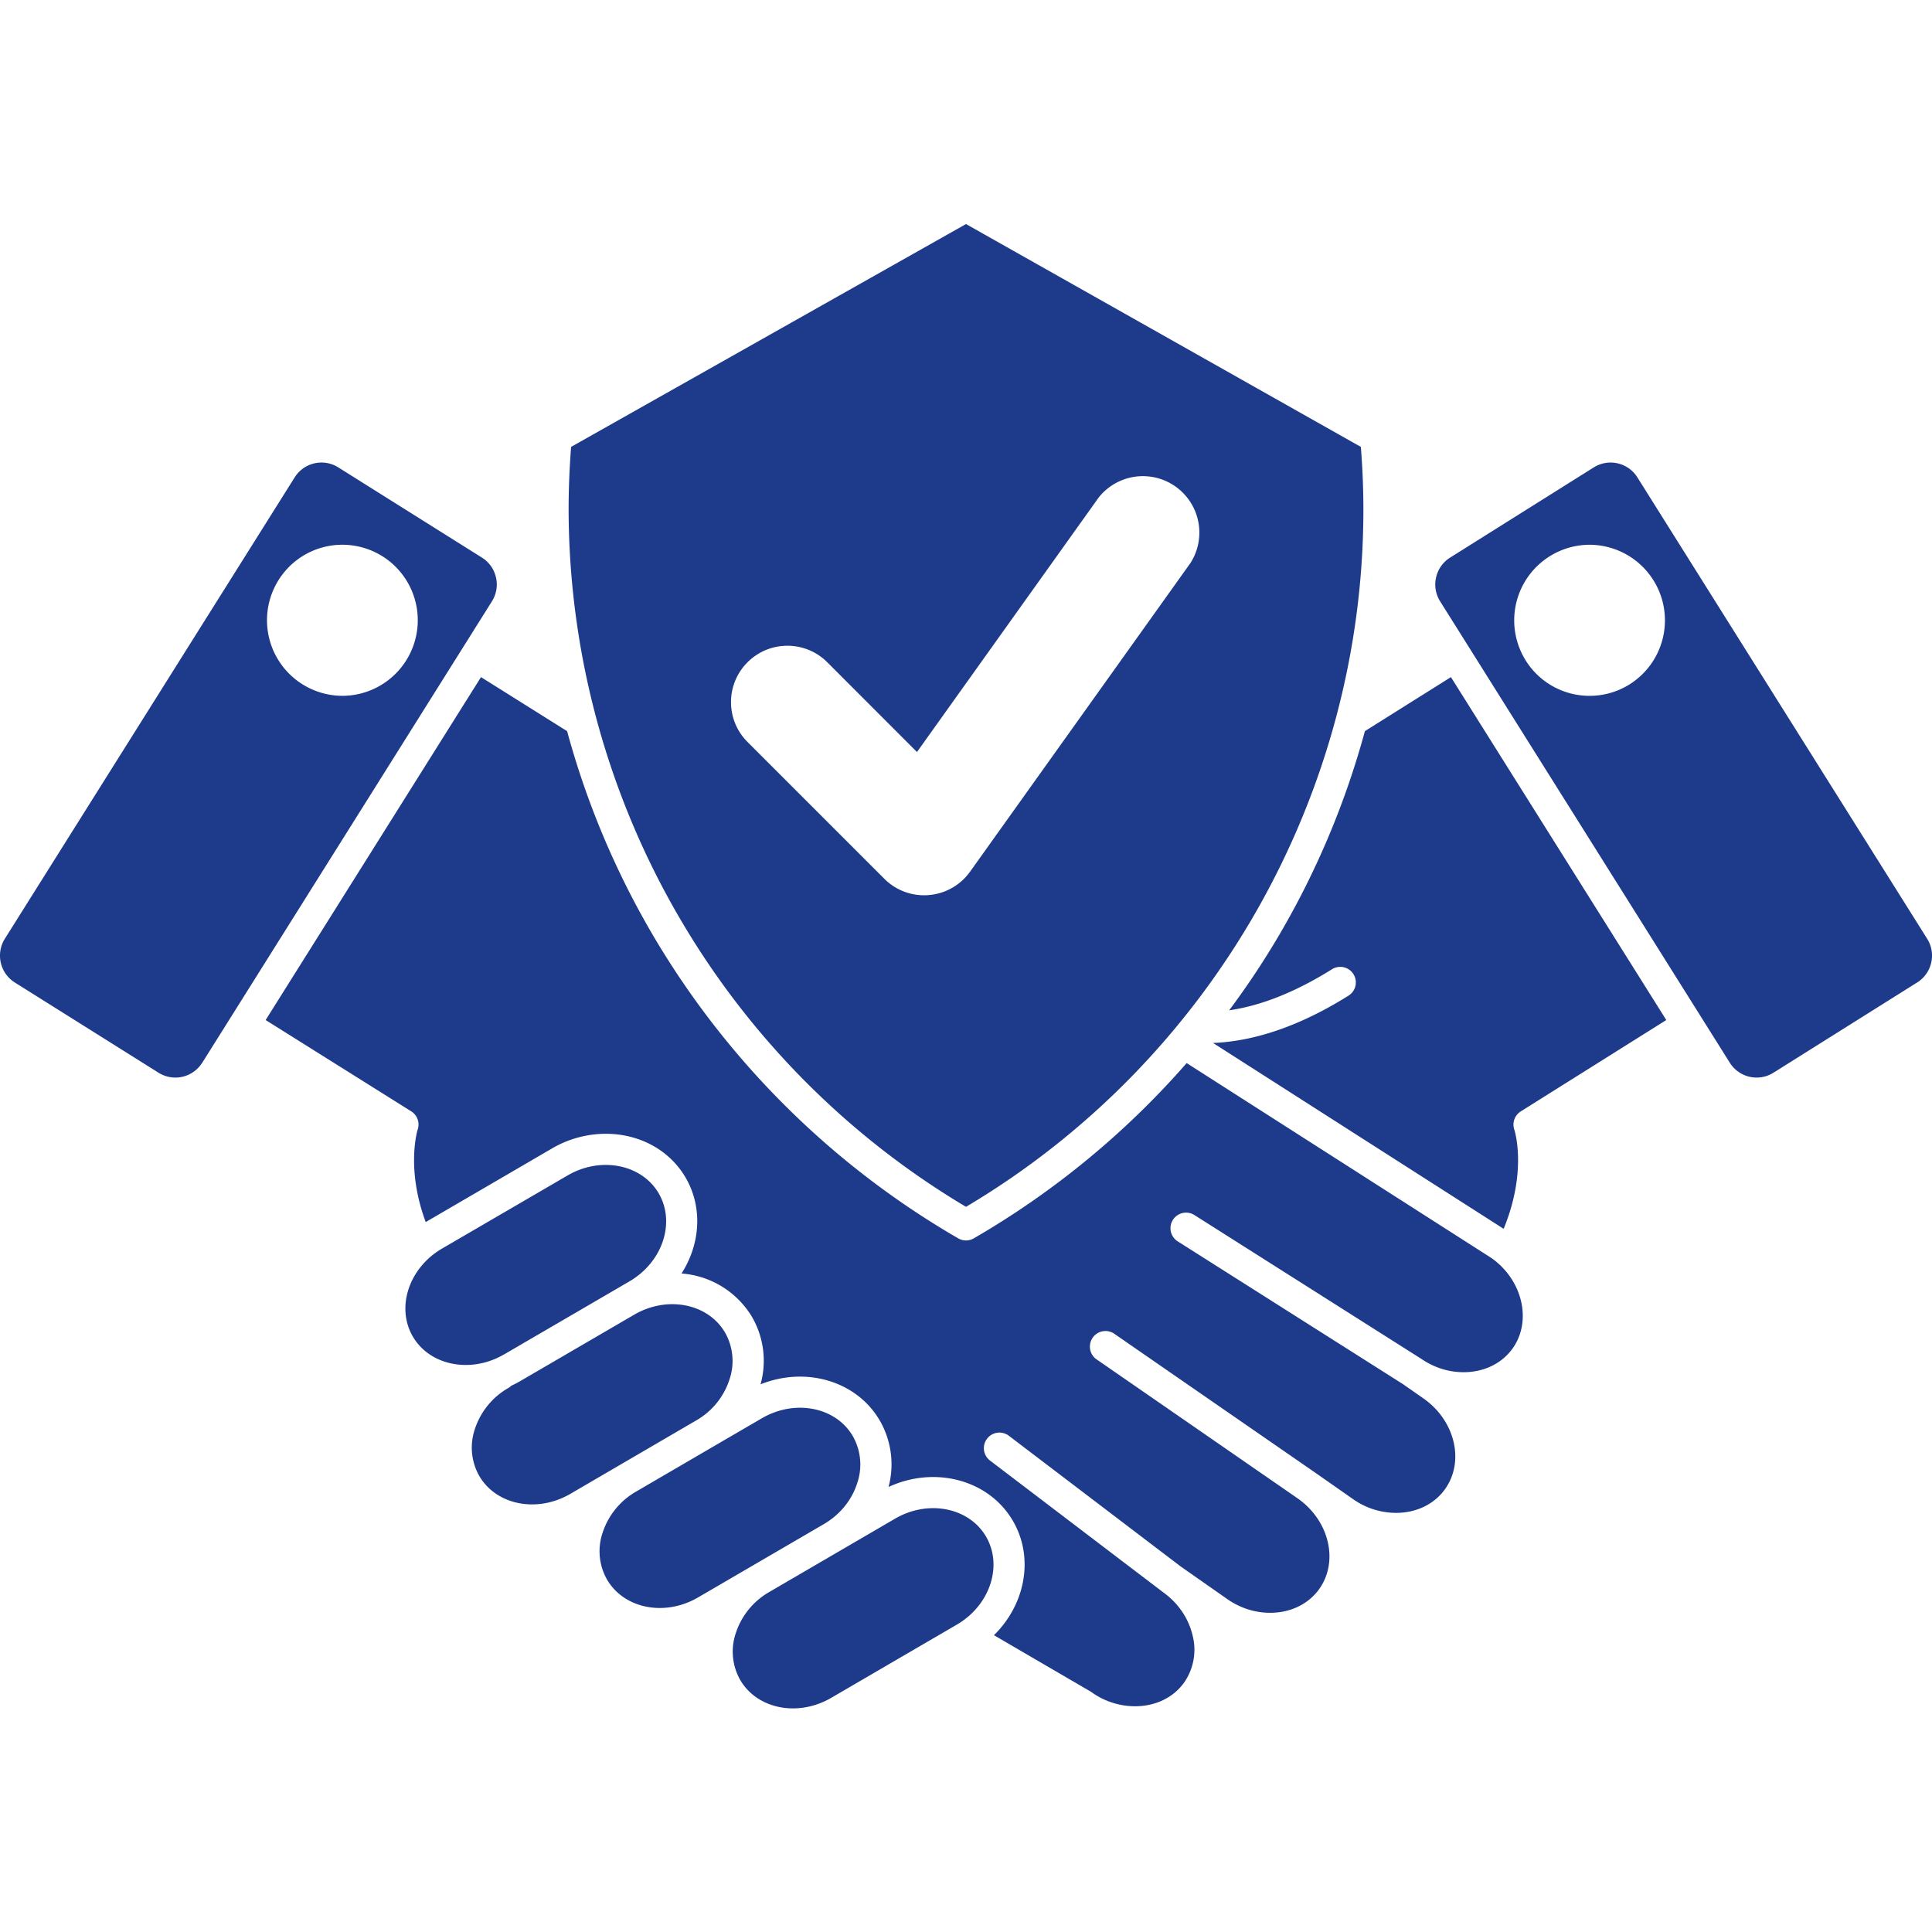 <?xml version="1.0" encoding="UTF-8"?>
<svg xmlns="http://www.w3.org/2000/svg" width="32" height="32" fill="none">
  <g clip-path="url(#a)">
    <path fill="#1E3A8A" d="m7.968 11.216 1.425.894a13.86 13.86 0 0 0 1.431 3.396 14.017 14.017 0 0 0 5.047 5.005.257.257 0 0 0 .258 0 14.01 14.01 0 0 0 3.526-2.903l5.045 3.227c.046.032.09.068.13.105h.001c.416.383.513.98.228 1.387-.179.255-.477.401-.818.401-.251 0-.497-.079-.71-.228h-.002l-.005-.004c-.002 0-.003-.002-.005-.003l-3.736-2.368a.258.258 0 0 0-.276.436l3.731 2.365.338.236c.522.365.685 1.036.363 1.496-.178.254-.476.4-.817.4a1.24 1.24 0 0 1-.713-.229l-.619-.433-.002-.002h-.001l-3.32-2.295a.258.258 0 1 0-.293.424l3.318 2.294c.522.365.684 1.036.363 1.496-.179.254-.477.4-.818.4-.252 0-.498-.079-.712-.229l-.77-.539-2.85-2.168a.258.258 0 0 0-.313.41l2.855 2.172.004.003.004.003.002.002c.254.179.43.436.497.724a.952.952 0 0 1-.136.77c-.179.255-.477.4-.818.4a1.239 1.239 0 0 1-.73-.24l-1.607-.937c.52-.51.669-1.285.314-1.893-.398-.684-1.295-.917-2.06-.562a1.45 1.45 0 0 0-.145-1.1c-.384-.66-1.23-.9-1.975-.6a1.452 1.452 0 0 0-.141-1.116 1.49 1.49 0 0 0-1.168-.72c.31-.483.357-1.091.068-1.588-.266-.455-.76-.726-1.324-.726a1.77 1.77 0 0 0-.889.243l-2.081 1.213-.011.006a3.363 3.363 0 0 1-.066-.196c-.238-.79-.068-1.333-.067-1.336a.258.258 0 0 0-.107-.302L4.4 16.895l3.567-5.68Zm13.208 4.29a13.7 13.7 0 0 1-.817 1.228c.503-.073 1.073-.285 1.709-.684a.258.258 0 0 1 .274.437c-.843.53-1.598.761-2.25.788l4.813 3.078c.39-.948.188-1.61.176-1.645a.258.258 0 0 1 .108-.3l2.41-1.513-3.567-5.68-1.425.895a13.861 13.861 0 0 1-1.431 3.396ZM3.349 17.602a.524.524 0 0 1-.724.165l-2.38-1.494a.526.526 0 0 1-.165-.724l4.8-7.641a.524.524 0 0 1 .724-.166l2.379 1.494c.118.074.2.19.232.328a.521.521 0 0 1-.067.396L3.35 17.602Zm2.987-8.387a1.247 1.247 0 0 0-1.723.394 1.252 1.252 0 0 0 1.058 1.916 1.252 1.252 0 0 0 .666-2.31Zm9.512 17.694c.549-.32.766-.974.484-1.458-.282-.483-.958-.617-1.507-.297l-.923.538-1.158.675a1.221 1.221 0 0 0-.556.68.952.952 0 0 0 .072.778c.282.484.958.617 1.507.297l2.081-1.213Zm-4.287-.45 2.081-1.213c.27-.157.466-.398.556-.68a.952.952 0 0 0-.072-.778c-.282-.484-.958-.617-1.507-.297l-.833.485-1.248.728a1.222 1.222 0 0 0-.556.68.951.951 0 0 0 .072.778c.282.484.958.617 1.507.297Zm-2.116-1.715 2.081-1.214a1.21 1.21 0 0 0 .556-.68.951.951 0 0 0-.072-.777c-.282-.484-.957-.617-1.505-.298l-1.9 1.107a1.8 1.8 0 0 1-.136.07.26.26 0 0 1-.047.036 1.221 1.221 0 0 0-.556.68.952.952 0 0 0 .072.778c.282.484.958.617 1.507.298Zm-1.1-2.308 1.898-1.106.002-.001.181-.106c.549-.32.766-.974.484-1.458-.172-.294-.5-.47-.878-.47-.217 0-.435.06-.629.173L7.322 20.68c-.549.32-.766.974-.484 1.458.172.294.5.47.878.47.217 0 .435-.06.629-.173ZM23.853 9.96a.522.522 0 0 1-.067-.396.522.522 0 0 1 .232-.328l2.379-1.494a.524.524 0 0 1 .724.166l4.799 7.641c.154.245.08.57-.166.724l-2.379 1.494a.524.524 0 0 1-.724-.165L23.853 9.96Zm1.417.979a1.248 1.248 0 0 0 1.724.394 1.252 1.252 0 0 0-.666-2.31 1.252 1.252 0 0 0-1.058 1.915Zm-15.852-2.5c0-.334.014-.682.041-1.037L16 3.711l6.54 3.691c.028.355.042.703.042 1.037 0 4.726-2.518 9.138-6.582 11.55a13.473 13.473 0 0 1-6.582-11.55Zm2.69 3.19c0 .25.097.484.273.66l2.266 2.266a.928.928 0 0 0 .738.27.932.932 0 0 0 .682-.387l3.651-5.113a.935.935 0 0 0-1.52-1.085l-3.01 4.216-1.486-1.487a.928.928 0 0 0-.66-.273.927.927 0 0 0-.66.273.928.928 0 0 0-.274.66Z"></path>
  </g>
  <defs>
    <clipPath id="a">
      <path fill="#fff" d="M0 0h32v32H0z"></path>
    </clipPath>
  </defs>
</svg>
